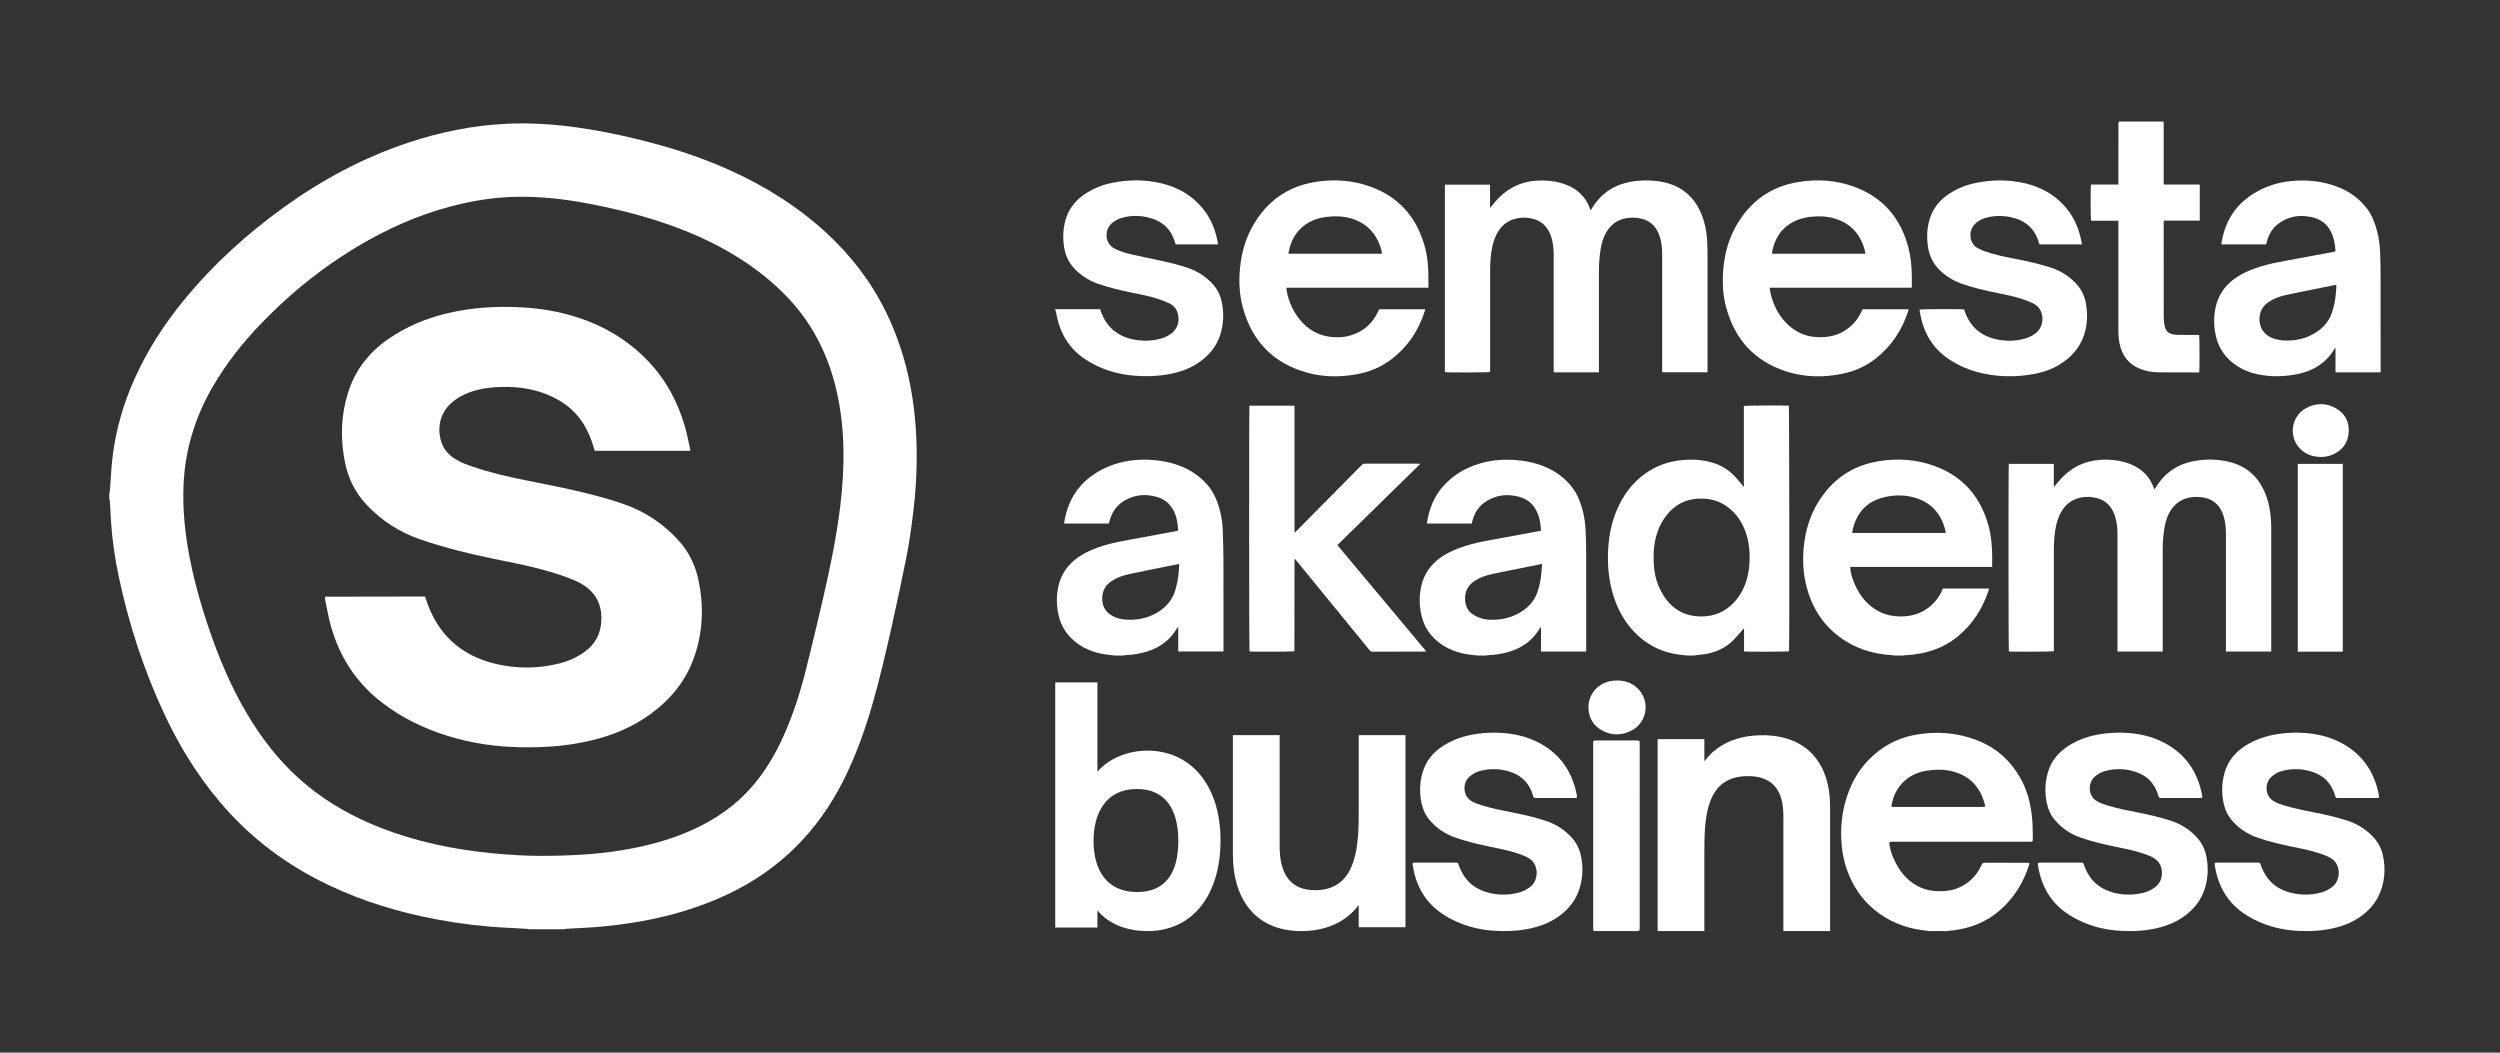 <svg xmlns="http://www.w3.org/2000/svg" width="95" height="40" viewBox="0 0 95 40" fill="none"><rect x="0" y="0" width="95" height="40" fill="#333333" stroke="none"/><g id="SAB_LOGO-05 1"><g id="Group"><g id="Group_2"><g id="Group_3"><path id="Vector" d="M64.106 24.909C64.018 24.899 63.931 24.889 63.843 24.879C63.11 24.793 62.502 24.468 62.014 23.918C61.639 23.493 61.401 22.996 61.257 22.452C61.108 21.894 61.076 21.325 61.118 20.751C61.153 20.277 61.255 19.819 61.44 19.38C61.679 18.817 62.03 18.339 62.536 17.984C62.925 17.711 63.357 17.55 63.829 17.494C64.239 17.444 64.644 17.46 65.042 17.571C65.4 17.671 65.701 17.861 65.951 18.132C66.051 18.239 66.14 18.358 66.234 18.471C66.24 18.479 66.248 18.486 66.266 18.505C66.266 17.469 66.266 16.448 66.266 15.428C66.332 15.408 67.802 15.399 67.976 15.416C67.993 15.479 68.001 24.54 67.984 24.748C67.926 24.766 66.445 24.773 66.274 24.756C66.274 24.47 66.274 24.183 66.274 23.895C66.269 23.893 66.264 23.892 66.259 23.889C66.246 23.903 66.231 23.917 66.219 23.932C66.105 24.061 65.997 24.196 65.876 24.318C65.577 24.619 65.209 24.79 64.792 24.858C64.68 24.876 64.566 24.883 64.453 24.896C64.432 24.899 64.41 24.905 64.389 24.909C64.294 24.909 64.2 24.909 64.106 24.909ZM62.837 21.182C62.837 21.212 62.836 21.242 62.837 21.273C62.843 21.669 62.912 22.052 63.09 22.409C63.38 22.988 63.821 23.366 64.491 23.419C64.968 23.456 65.398 23.337 65.763 23.015C65.996 22.809 66.168 22.56 66.287 22.274C66.407 21.99 66.463 21.691 66.48 21.385C66.502 20.991 66.466 20.603 66.337 20.228C66.219 19.886 66.03 19.589 65.756 19.35C65.388 19.028 64.953 18.915 64.473 18.953C64.088 18.985 63.755 19.134 63.481 19.408C63.298 19.59 63.159 19.802 63.054 20.038C62.894 20.402 62.834 20.786 62.837 21.182Z" fill="white"></path><path id="Vector_2" d="M72.003 24.909C71.957 24.904 71.91 24.897 71.864 24.894C71.125 24.848 70.449 24.625 69.859 24.171C69.242 23.696 68.855 23.069 68.656 22.322C68.514 21.79 68.489 21.249 68.552 20.703C68.618 20.137 68.779 19.599 69.075 19.11C69.602 18.238 70.365 17.696 71.377 17.528C72.104 17.407 72.822 17.453 73.518 17.709C74.602 18.107 75.267 18.886 75.566 19.989C75.67 20.378 75.703 20.776 75.703 21.177C75.703 21.296 75.703 21.415 75.703 21.544C73.9 21.544 72.106 21.544 70.307 21.544C70.317 21.688 70.341 21.818 70.383 21.944C70.505 22.313 70.686 22.648 70.966 22.922C71.364 23.311 71.848 23.461 72.397 23.419C72.75 23.391 73.067 23.272 73.34 23.043C73.56 22.86 73.722 22.635 73.828 22.363C74.411 22.363 74.995 22.363 75.586 22.363C75.572 22.406 75.562 22.443 75.55 22.479C75.325 23.152 74.95 23.725 74.401 24.18C73.992 24.519 73.522 24.725 73.003 24.826C72.807 24.865 72.609 24.89 72.409 24.897C72.385 24.897 72.361 24.905 72.338 24.91C72.225 24.909 72.114 24.909 72.003 24.909ZM70.38 20.251C71.575 20.251 72.754 20.251 73.936 20.251C73.934 20.224 73.936 20.202 73.931 20.181C73.782 19.565 73.43 19.125 72.814 18.927C72.432 18.804 72.042 18.8 71.653 18.882C71.013 19.016 70.602 19.402 70.426 20.034C70.407 20.102 70.397 20.172 70.38 20.251Z" fill="white"></path><path id="Vector_3" d="M42.364 24.91C42.266 24.899 42.167 24.889 42.068 24.876C41.541 24.809 41.071 24.618 40.691 24.235C40.46 24.002 40.311 23.724 40.234 23.407C40.144 23.035 40.136 22.659 40.218 22.285C40.321 21.816 40.578 21.45 40.972 21.177C41.272 20.969 41.605 20.834 41.951 20.728C42.294 20.623 42.646 20.561 42.998 20.496C43.573 20.39 44.149 20.283 44.724 20.176C44.737 20.173 44.75 20.167 44.773 20.159C44.764 20.072 44.759 19.984 44.747 19.897C44.725 19.736 44.682 19.581 44.612 19.435C44.481 19.163 44.274 18.977 43.984 18.89C43.674 18.798 43.359 18.783 43.049 18.881C42.587 19.028 42.28 19.332 42.159 19.81C42.153 19.837 42.146 19.863 42.138 19.894C41.572 19.894 41.006 19.894 40.433 19.894C40.444 19.828 40.453 19.766 40.466 19.704C40.598 19.068 40.896 18.531 41.42 18.132C41.728 17.898 42.068 17.725 42.438 17.615C42.852 17.492 43.275 17.45 43.706 17.474C44.133 17.496 44.547 17.578 44.943 17.745C45.258 17.879 45.536 18.069 45.778 18.311C46.073 18.604 46.24 18.965 46.346 19.36C46.412 19.608 46.454 19.859 46.463 20.114C46.476 20.494 46.49 20.875 46.491 21.255C46.495 22.387 46.493 23.52 46.493 24.652C46.493 24.685 46.493 24.718 46.493 24.756C45.918 24.756 45.351 24.756 44.773 24.756C44.773 24.453 44.773 24.149 44.773 23.845C44.765 23.84 44.756 23.834 44.748 23.828C44.742 23.842 44.737 23.858 44.729 23.87C44.41 24.409 43.924 24.704 43.322 24.827C43.136 24.865 42.949 24.888 42.76 24.896C42.734 24.897 42.707 24.905 42.68 24.91C42.575 24.91 42.47 24.91 42.364 24.91ZM44.811 21.429C44.581 21.475 44.367 21.518 44.152 21.561C43.742 21.644 43.331 21.724 42.922 21.812C42.685 21.862 42.458 21.941 42.251 22.073C42.04 22.209 41.913 22.4 41.889 22.651C41.858 22.98 41.978 23.249 42.276 23.408C42.33 23.437 42.386 23.46 42.444 23.48C42.575 23.527 42.713 23.545 42.852 23.55C43.301 23.566 43.715 23.46 44.088 23.205C44.357 23.02 44.547 22.775 44.649 22.463C44.733 22.205 44.776 21.941 44.796 21.672C44.802 21.595 44.806 21.518 44.811 21.429Z" fill="white"></path><path id="Vector_4" d="M56.143 24.91C56.047 24.899 55.951 24.889 55.855 24.877C55.397 24.819 54.978 24.664 54.619 24.366C54.326 24.123 54.129 23.816 54.032 23.449C53.927 23.053 53.92 22.653 54.013 22.254C54.114 21.816 54.355 21.47 54.717 21.206C55.01 20.993 55.339 20.855 55.682 20.746C56.013 20.64 56.354 20.575 56.694 20.512C57.3 20.401 57.905 20.289 58.51 20.177C58.524 20.174 58.536 20.169 58.558 20.161C58.553 20.098 58.549 20.036 58.542 19.974C58.525 19.81 58.489 19.651 58.425 19.499C58.291 19.175 58.057 18.962 57.715 18.875C57.422 18.801 57.126 18.789 56.836 18.882C56.368 19.032 56.058 19.34 55.941 19.826C55.938 19.839 55.934 19.853 55.931 19.866C55.929 19.874 55.925 19.882 55.921 19.895C55.358 19.895 54.793 19.895 54.218 19.895C54.233 19.817 54.244 19.744 54.26 19.672C54.362 19.196 54.56 18.767 54.899 18.411C55.255 18.036 55.69 17.787 56.179 17.631C56.607 17.494 57.046 17.451 57.494 17.475C57.908 17.497 58.309 17.574 58.693 17.731C59.107 17.901 59.458 18.157 59.735 18.509C59.941 18.769 60.053 19.073 60.139 19.388C60.208 19.644 60.242 19.905 60.254 20.169C60.266 20.465 60.275 20.762 60.275 21.059C60.278 22.259 60.276 23.457 60.276 24.657C60.276 24.69 60.276 24.723 60.276 24.759C59.7 24.759 59.133 24.759 58.558 24.759C58.558 24.451 58.558 24.147 58.558 23.843C58.553 23.841 58.548 23.84 58.544 23.837C58.534 23.849 58.523 23.859 58.516 23.871C58.197 24.407 57.715 24.702 57.116 24.827C56.928 24.865 56.738 24.89 56.547 24.897C56.517 24.899 56.487 24.906 56.457 24.911C56.354 24.91 56.248 24.91 56.143 24.91ZM58.598 21.429C58.424 21.464 58.267 21.496 58.109 21.527C57.642 21.621 57.174 21.713 56.708 21.812C56.478 21.86 56.259 21.936 56.058 22.059C55.92 22.144 55.811 22.255 55.741 22.403C55.682 22.53 55.666 22.663 55.674 22.8C55.686 23.037 55.783 23.23 55.985 23.358C56.073 23.413 56.171 23.458 56.27 23.491C56.465 23.556 56.667 23.558 56.871 23.546C57.263 23.522 57.618 23.395 57.934 23.16C58.166 22.988 58.329 22.767 58.424 22.494C58.507 22.256 58.551 22.011 58.574 21.762C58.584 21.656 58.59 21.549 58.598 21.429Z" fill="white"></path><path id="Vector_5" d="M40.099 11.749C40.667 11.749 41.236 11.749 41.806 11.749C41.816 11.777 41.824 11.8 41.832 11.824C42.032 12.41 42.441 12.765 43.043 12.894C43.4 12.971 43.76 12.965 44.114 12.866C44.249 12.829 44.374 12.771 44.489 12.69C44.77 12.493 44.835 12.18 44.751 11.893C44.699 11.717 44.579 11.594 44.418 11.519C44.277 11.454 44.131 11.399 43.983 11.351C43.658 11.247 43.322 11.184 42.988 11.116C42.561 11.029 42.139 10.926 41.726 10.784C41.436 10.684 41.179 10.531 40.949 10.328C40.667 10.078 40.496 9.77 40.437 9.399C40.383 9.053 40.392 8.707 40.487 8.368C40.602 7.962 40.839 7.643 41.184 7.402C41.525 7.166 41.902 7.016 42.307 6.939C42.919 6.822 43.533 6.822 44.141 6.968C44.743 7.112 45.261 7.402 45.667 7.876C45.984 8.246 46.168 8.678 46.264 9.151C46.272 9.194 46.278 9.237 46.286 9.286C45.745 9.286 45.212 9.286 44.675 9.286C44.667 9.264 44.657 9.242 44.651 9.219C44.497 8.673 44.124 8.367 43.583 8.252C43.261 8.184 42.938 8.188 42.619 8.282C42.487 8.32 42.368 8.385 42.261 8.472C41.964 8.717 41.955 9.262 42.386 9.465C42.578 9.555 42.78 9.617 42.986 9.664C43.348 9.747 43.712 9.821 44.075 9.899C44.433 9.976 44.789 10.061 45.136 10.178C45.496 10.299 45.804 10.5 46.065 10.775C46.263 10.985 46.381 11.235 46.435 11.517C46.514 11.934 46.496 12.346 46.36 12.749C46.229 13.137 45.988 13.447 45.665 13.695C45.326 13.955 44.941 14.111 44.525 14.197C44.029 14.301 43.529 14.317 43.026 14.268C42.552 14.221 42.098 14.104 41.668 13.896C41.354 13.744 41.063 13.558 40.818 13.306C40.476 12.953 40.271 12.528 40.166 12.053C40.152 11.988 40.144 11.922 40.129 11.857C40.123 11.83 40.109 11.806 40.098 11.782C40.099 11.771 40.099 11.76 40.099 11.749Z" fill="white"></path><path id="Vector_6" d="M82.215 4.619C82.217 4.657 82.22 4.696 82.22 4.735C82.22 5.457 82.22 6.179 82.22 6.9C82.22 6.933 82.22 6.966 82.22 7.011C82.34 7.014 82.452 7.012 82.565 7.012C82.679 7.012 82.793 7.012 82.907 7.012C83.02 7.012 83.134 7.012 83.248 7.012C83.361 7.012 83.474 7.012 83.591 7.012C83.591 7.473 83.591 7.925 83.591 8.384C83.136 8.384 82.685 8.384 82.227 8.384C82.224 8.415 82.22 8.439 82.22 8.463C82.22 9.665 82.219 10.867 82.221 12.069C82.221 12.177 82.235 12.286 82.259 12.391C82.309 12.6 82.416 12.689 82.629 12.714C82.695 12.722 82.762 12.725 82.828 12.726C83.045 12.727 83.261 12.727 83.478 12.727C83.508 12.727 83.539 12.727 83.567 12.727C83.585 12.793 83.588 14.05 83.572 14.148C83.555 14.149 83.536 14.153 83.517 14.153C83.02 14.152 82.523 14.153 82.026 14.149C81.794 14.147 81.567 14.108 81.35 14.026C80.907 13.859 80.649 13.535 80.549 13.079C80.513 12.918 80.499 12.755 80.499 12.591C80.499 11.228 80.499 9.865 80.499 8.501C80.499 8.466 80.499 8.431 80.499 8.389C80.146 8.389 79.803 8.389 79.461 8.389C79.442 8.325 79.437 7.134 79.455 7.013C79.799 7.013 80.145 7.013 80.499 7.013C80.499 6.971 80.499 6.938 80.499 6.906C80.499 6.178 80.499 5.451 80.5 4.724C80.5 4.689 80.509 4.653 80.515 4.619C81.082 4.619 81.649 4.619 82.215 4.619Z" fill="white"></path><path id="Vector_7" d="M86.306 24.759C85.728 24.759 85.162 24.759 84.585 24.759C84.585 24.721 84.585 24.686 84.585 24.651C84.585 23.191 84.585 21.73 84.585 20.27C84.585 20.049 84.565 19.832 84.499 19.621C84.48 19.557 84.456 19.494 84.428 19.434C84.293 19.149 84.07 18.974 83.76 18.911C83.573 18.873 83.386 18.872 83.198 18.908C82.889 18.967 82.654 19.133 82.485 19.398C82.356 19.6 82.289 19.825 82.249 20.059C82.201 20.345 82.183 20.633 82.183 20.922C82.182 22.163 82.183 23.404 82.183 24.645C82.183 24.68 82.183 24.716 82.183 24.757C81.608 24.757 81.041 24.757 80.464 24.757C80.464 24.719 80.464 24.683 80.464 24.648C80.464 23.204 80.465 21.761 80.464 20.317C80.464 20.094 80.448 19.872 80.383 19.658C80.361 19.584 80.335 19.511 80.301 19.441C80.146 19.12 79.884 18.947 79.535 18.897C79.36 18.871 79.186 18.877 79.014 18.92C78.726 18.993 78.505 19.159 78.35 19.412C78.213 19.636 78.141 19.883 78.1 20.14C78.055 20.425 78.046 20.714 78.046 21.003C78.046 22.216 78.046 23.429 78.046 24.643C78.046 24.678 78.046 24.714 78.046 24.748C77.98 24.766 76.469 24.772 76.337 24.756C76.321 24.698 76.316 17.728 76.334 17.627C76.9 17.627 77.468 17.627 78.044 17.627C78.044 17.915 78.044 18.2 78.044 18.485C78.049 18.487 78.054 18.49 78.06 18.493C78.075 18.476 78.091 18.46 78.105 18.443C78.234 18.276 78.375 18.12 78.537 17.982C78.895 17.677 79.312 17.514 79.78 17.477C80.141 17.448 80.494 17.482 80.84 17.595C80.977 17.64 81.107 17.701 81.231 17.777C81.516 17.952 81.715 18.197 81.832 18.511C81.84 18.534 81.849 18.557 81.858 18.581C81.858 18.583 81.862 18.584 81.871 18.591C81.887 18.567 81.904 18.543 81.919 18.519C82.088 18.251 82.295 18.018 82.561 17.841C82.841 17.655 83.153 17.551 83.483 17.502C83.874 17.445 84.264 17.453 84.651 17.537C85.383 17.698 85.86 18.148 86.115 18.843C86.224 19.137 86.276 19.443 86.296 19.754C86.305 19.882 86.307 20.009 86.307 20.137C86.307 21.639 86.307 23.141 86.307 24.643C86.306 24.678 86.306 24.714 86.306 24.759Z" fill="white"></path><path id="Vector_8" d="M60.759 14.148C60.184 14.148 59.618 14.148 59.043 14.148C59.042 14.115 59.04 14.082 59.04 14.05C59.04 13.153 59.04 12.257 59.04 11.36C59.04 10.799 59.04 10.238 59.04 9.677C59.04 9.48 59.022 9.284 58.973 9.092C58.943 8.97 58.898 8.853 58.834 8.746C58.714 8.548 58.546 8.408 58.326 8.337C58.06 8.251 57.791 8.247 57.523 8.33C57.292 8.402 57.108 8.539 56.97 8.737C56.821 8.951 56.74 9.191 56.693 9.444C56.642 9.718 56.625 9.995 56.625 10.273C56.625 11.525 56.625 12.777 56.625 14.03C56.625 14.066 56.625 14.101 56.625 14.135C56.563 14.156 55.006 14.161 54.906 14.142C54.906 11.77 54.906 9.397 54.906 7.018C55.477 7.018 56.045 7.018 56.622 7.018C56.622 7.306 56.622 7.593 56.622 7.879C56.627 7.881 56.632 7.883 56.638 7.885C56.656 7.863 56.676 7.841 56.694 7.818C56.857 7.609 57.038 7.418 57.254 7.263C57.589 7.02 57.966 6.895 58.377 6.866C58.712 6.843 59.043 6.869 59.365 6.969C59.675 7.065 59.951 7.219 60.163 7.473C60.272 7.601 60.352 7.746 60.409 7.904C60.419 7.929 60.429 7.954 60.444 7.991C60.469 7.951 60.488 7.921 60.507 7.892C60.718 7.56 60.986 7.289 61.342 7.112C61.603 6.982 61.881 6.908 62.171 6.877C62.521 6.841 62.869 6.85 63.214 6.923C63.947 7.08 64.427 7.525 64.687 8.219C64.795 8.507 64.851 8.807 64.87 9.113C64.882 9.293 64.885 9.474 64.886 9.654C64.887 11.114 64.886 12.575 64.886 14.035C64.886 14.07 64.886 14.106 64.886 14.146C64.309 14.146 63.741 14.146 63.162 14.146C63.162 14.108 63.162 14.072 63.162 14.037C63.162 12.574 63.162 11.111 63.162 9.648C63.162 9.413 63.138 9.182 63.061 8.959C62.918 8.542 62.626 8.317 62.187 8.278C62.03 8.264 61.876 8.271 61.724 8.307C61.423 8.378 61.201 8.555 61.044 8.817C60.925 9.015 60.862 9.233 60.825 9.459C60.775 9.755 60.759 10.055 60.759 10.355C60.759 11.579 60.759 12.803 60.759 14.027C60.759 14.066 60.759 14.102 60.759 14.148Z" fill="white"></path><path id="Vector_9" d="M70.777 11.752C71.36 11.752 71.941 11.752 72.528 11.752C72.522 11.776 72.52 11.795 72.514 11.813C72.281 12.537 71.882 13.148 71.281 13.622C70.901 13.922 70.47 14.112 69.998 14.206C69.292 14.347 68.587 14.339 67.899 14.121C66.678 13.734 65.918 12.9 65.591 11.668C65.465 11.194 65.444 10.709 65.486 10.222C65.537 9.622 65.697 9.052 66.002 8.533C66.529 7.637 67.303 7.085 68.336 6.916C69.067 6.797 69.787 6.845 70.484 7.106C71.565 7.511 72.225 8.295 72.517 9.4C72.611 9.756 72.643 10.12 72.649 10.488C72.651 10.631 72.649 10.775 72.649 10.931C72.446 10.936 72.247 10.932 72.048 10.933C71.849 10.934 71.649 10.933 71.448 10.933C71.249 10.933 71.049 10.933 70.849 10.933C70.649 10.933 70.449 10.933 70.249 10.933C70.052 10.933 69.855 10.933 69.658 10.933C69.458 10.933 69.258 10.933 69.058 10.933C68.858 10.933 68.659 10.933 68.458 10.933C68.258 10.933 68.059 10.933 67.858 10.933C67.659 10.933 67.46 10.933 67.248 10.933C67.262 11.019 67.269 11.096 67.287 11.171C67.404 11.652 67.631 12.073 68.009 12.399C68.401 12.736 68.864 12.851 69.373 12.805C69.763 12.769 70.101 12.618 70.382 12.344C70.534 12.197 70.652 12.028 70.738 11.835C70.751 11.808 70.764 11.781 70.777 11.752ZM70.882 9.643C70.882 9.623 70.885 9.607 70.881 9.591C70.733 8.945 70.362 8.497 69.716 8.303C69.422 8.215 69.12 8.206 68.817 8.237C68.595 8.261 68.379 8.314 68.178 8.414C67.693 8.656 67.436 9.062 67.338 9.584C67.335 9.602 67.337 9.621 67.337 9.643C68.522 9.643 69.701 9.643 70.882 9.643Z" fill="white"></path><path id="Vector_10" d="M54.279 10.934C52.477 10.934 50.685 10.934 48.879 10.934C48.897 11.042 48.907 11.141 48.933 11.236C49.045 11.645 49.24 12.009 49.542 12.31C49.868 12.633 50.266 12.796 50.723 12.814C50.916 12.822 51.107 12.807 51.292 12.755C51.787 12.618 52.141 12.312 52.363 11.851C52.378 11.821 52.391 11.791 52.405 11.761C52.407 11.759 52.409 11.757 52.416 11.752C52.991 11.752 53.571 11.752 54.156 11.752C54.154 11.767 54.156 11.78 54.152 11.791C53.909 12.564 53.48 13.206 52.825 13.689C52.44 13.973 52.005 14.143 51.538 14.225C50.92 14.334 50.303 14.332 49.696 14.167C48.403 13.818 47.584 12.984 47.231 11.696C47.09 11.182 47.069 10.656 47.127 10.126C47.183 9.605 47.322 9.106 47.572 8.645C48.094 7.686 48.889 7.093 49.973 6.916C50.692 6.798 51.401 6.846 52.09 7.097C53.149 7.483 53.813 8.237 54.125 9.31C54.239 9.701 54.279 10.104 54.279 10.511C54.279 10.648 54.279 10.784 54.279 10.934ZM52.517 9.643C52.513 9.609 52.513 9.587 52.508 9.566C52.353 8.932 51.983 8.493 51.346 8.302C51.045 8.212 50.734 8.204 50.422 8.24C50.2 8.266 49.986 8.321 49.786 8.425C49.333 8.66 49.081 9.044 48.978 9.535C48.971 9.569 48.967 9.603 48.961 9.642C50.15 9.643 51.328 9.643 52.517 9.643Z" fill="white"></path><path id="Vector_11" d="M53.971 17.627C52.913 18.664 51.87 19.685 50.82 20.714C51.945 22.06 53.068 23.401 54.199 24.753C54.167 24.757 54.147 24.761 54.127 24.761C53.469 24.762 52.812 24.761 52.154 24.763C52.097 24.763 52.069 24.738 52.038 24.7C51.125 23.582 50.211 22.464 49.298 21.346C49.269 21.31 49.239 21.274 49.211 21.24C49.203 21.243 49.199 21.243 49.197 21.245C49.195 21.246 49.194 21.249 49.194 21.251C49.193 21.259 49.191 21.268 49.191 21.276C49.19 22.431 49.189 23.586 49.188 24.741C49.188 24.743 49.185 24.745 49.184 24.748C49.124 24.765 47.635 24.773 47.482 24.756C47.464 24.697 47.461 15.505 47.479 15.415C48.046 15.415 48.614 15.415 49.191 15.415C49.191 17.022 49.191 18.625 49.191 20.245C49.223 20.216 49.241 20.201 49.258 20.184C49.782 19.656 50.305 19.127 50.828 18.598C51.133 18.29 51.439 17.983 51.742 17.674C51.78 17.635 51.818 17.619 51.873 17.619C52.542 17.62 53.212 17.62 53.88 17.62C53.904 17.621 53.928 17.625 53.971 17.627Z" fill="white"></path><path id="Vector_12" d="M90.463 14.149C89.887 14.149 89.322 14.149 88.749 14.149C88.749 13.841 88.749 13.537 88.749 13.213C88.726 13.238 88.714 13.248 88.707 13.26C88.396 13.784 87.926 14.083 87.34 14.208C86.838 14.315 86.333 14.33 85.827 14.231C85.462 14.16 85.129 14.014 84.837 13.78C84.531 13.535 84.323 13.223 84.222 12.843C84.119 12.456 84.111 12.065 84.195 11.673C84.292 11.225 84.533 10.87 84.902 10.6C85.199 10.383 85.533 10.242 85.882 10.133C86.213 10.028 86.554 9.964 86.895 9.901C87.501 9.79 88.106 9.677 88.711 9.565C88.719 9.563 88.727 9.559 88.739 9.555C88.741 9.538 88.746 9.519 88.745 9.501C88.732 9.303 88.701 9.11 88.629 8.924C88.487 8.556 88.224 8.328 87.836 8.249C87.56 8.193 87.282 8.186 87.013 8.276C86.547 8.43 86.24 8.74 86.128 9.228C86.124 9.247 86.118 9.265 86.111 9.287C85.547 9.287 84.984 9.287 84.415 9.287C84.415 9.267 84.412 9.249 84.416 9.231C84.486 8.815 84.623 8.426 84.864 8.076C85.098 7.738 85.406 7.484 85.761 7.284C86.163 7.058 86.595 6.926 87.054 6.881C87.648 6.823 88.229 6.878 88.791 7.086C89.249 7.256 89.636 7.527 89.936 7.914C90.122 8.153 90.228 8.429 90.311 8.716C90.393 8.997 90.432 9.285 90.444 9.577C90.455 9.86 90.462 10.143 90.462 10.426C90.464 11.634 90.463 12.841 90.463 14.049C90.463 14.078 90.463 14.109 90.463 14.149ZM88.779 10.823C88.741 10.83 88.709 10.835 88.677 10.841C88.386 10.899 88.095 10.957 87.804 11.017C87.484 11.082 87.162 11.144 86.843 11.216C86.612 11.267 86.391 11.351 86.194 11.486C85.824 11.736 85.801 12.183 85.928 12.462C85.959 12.531 86.007 12.596 86.058 12.653C86.164 12.769 86.301 12.836 86.449 12.881C86.659 12.944 86.874 12.951 87.092 12.934C87.473 12.905 87.817 12.779 88.123 12.551C88.357 12.377 88.522 12.153 88.616 11.876C88.719 11.577 88.76 11.267 88.779 10.953C88.782 10.913 88.779 10.872 88.779 10.823Z" fill="white"></path><path id="Vector_13" d="M79.116 9.286C78.573 9.286 78.038 9.286 77.5 9.286C77.493 9.265 77.485 9.245 77.479 9.224C77.325 8.679 76.954 8.37 76.413 8.254C76.108 8.188 75.801 8.19 75.498 8.267C75.356 8.302 75.226 8.363 75.111 8.454C74.908 8.616 74.83 8.863 74.9 9.111C74.939 9.249 75.022 9.356 75.144 9.425C75.233 9.475 75.329 9.516 75.425 9.55C75.768 9.671 76.124 9.747 76.481 9.817C76.982 9.914 77.481 10.018 77.966 10.181C78.332 10.304 78.643 10.51 78.905 10.792C79.116 11.02 79.231 11.293 79.276 11.596C79.333 11.979 79.317 12.36 79.193 12.732C79.032 13.214 78.715 13.57 78.289 13.836C77.984 14.026 77.65 14.146 77.298 14.21C76.565 14.346 75.835 14.329 75.113 14.132C74.771 14.038 74.45 13.894 74.148 13.708C73.539 13.333 73.166 12.79 73.003 12.098C72.984 12.02 72.97 11.941 72.955 11.862C72.949 11.829 72.947 11.796 72.943 11.764C73.002 11.746 74.492 11.739 74.634 11.756C74.641 11.775 74.649 11.795 74.655 11.816C74.851 12.396 75.25 12.755 75.844 12.89C76.212 12.973 76.582 12.969 76.948 12.866C77.088 12.826 77.218 12.764 77.336 12.677C77.629 12.461 77.661 12.11 77.565 11.857C77.507 11.701 77.394 11.59 77.246 11.521C77.121 11.462 76.991 11.412 76.86 11.368C76.546 11.263 76.222 11.199 75.899 11.134C75.441 11.042 74.989 10.935 74.547 10.783C74.279 10.69 74.039 10.55 73.821 10.368C73.504 10.102 73.315 9.769 73.259 9.36C73.214 9.033 73.223 8.707 73.31 8.386C73.419 7.985 73.646 7.665 73.983 7.423C74.329 7.175 74.717 7.019 75.133 6.941C75.745 6.824 76.359 6.824 76.967 6.969C77.525 7.102 78.014 7.365 78.41 7.784C78.749 8.142 78.955 8.57 79.067 9.047C79.085 9.123 79.099 9.201 79.116 9.286Z" fill="white"></path><path id="Vector_14" d="M87.316 17.627C87.886 17.627 88.454 17.627 89.026 17.627C89.026 20.004 89.026 22.377 89.026 24.762C88.457 24.763 87.889 24.763 87.316 24.763C87.316 22.381 87.316 20.006 87.316 17.627Z" fill="white"></path><path id="Vector_15" d="M88.186 17.365C87.838 17.357 87.538 17.241 87.323 16.957C86.974 16.497 87.101 15.821 87.598 15.528C87.986 15.301 88.39 15.299 88.778 15.524C89.12 15.724 89.276 16.038 89.25 16.433C89.223 16.841 89.002 17.117 88.632 17.278C88.491 17.339 88.34 17.365 88.186 17.365Z" fill="white"></path></g><g id="Group_4"><path id="Vector_16" d="M46.38 31.946C46.38 33.924 45.391 35.381 43.6 35.381C42.892 35.381 42.157 35.154 41.702 34.592V35.246H40.099V25.932H41.702V29.326C42.116 28.832 42.852 28.524 43.6 28.524C45.217 28.525 46.38 29.795 46.38 31.946ZM44.776 31.959C44.776 30.73 44.269 29.982 43.199 29.982C42.05 29.982 41.555 30.864 41.555 31.959C41.555 33.056 42.05 33.897 43.212 33.897C44.281 33.898 44.776 33.176 44.776 31.959Z" fill="white"></path><path id="Vector_17" d="M73.325 35.381C73.208 35.366 73.091 35.353 72.975 35.336C72.33 35.24 71.75 34.995 71.243 34.584C70.744 34.178 70.402 33.663 70.188 33.06C70.046 32.66 69.98 32.247 69.966 31.823C69.947 31.267 70.024 30.727 70.207 30.202C70.383 29.698 70.643 29.244 71.022 28.861C71.507 28.373 72.08 28.052 72.759 27.927C73.574 27.777 74.374 27.832 75.149 28.138C75.614 28.322 76.018 28.595 76.349 28.97C76.728 29.398 76.985 29.892 77.116 30.448C77.187 30.747 77.225 31.05 77.238 31.356C77.245 31.525 77.248 31.693 77.248 31.861C77.248 31.884 77.247 31.906 77.246 31.929C77.244 31.965 77.227 31.986 77.188 31.985C77.157 31.985 77.126 31.986 77.095 31.986C75.38 31.986 73.665 31.986 71.95 31.986C71.925 31.986 71.899 31.985 71.875 31.986C71.798 31.988 71.787 32 71.798 32.078C71.823 32.242 71.861 32.403 71.927 32.556C72.055 32.851 72.21 33.13 72.444 33.357C72.775 33.681 73.172 33.854 73.637 33.866C73.892 33.872 74.143 33.85 74.381 33.754C74.802 33.585 75.107 33.294 75.292 32.88C75.324 32.81 75.359 32.784 75.436 32.784C75.961 32.788 76.486 32.786 77.01 32.786C77.13 32.786 77.132 32.791 77.095 32.904C76.912 33.459 76.627 33.954 76.222 34.376C75.734 34.884 75.141 35.197 74.446 35.319C74.316 35.342 74.186 35.362 74.054 35.37C74.035 35.371 74.016 35.378 73.997 35.382C73.773 35.381 73.549 35.381 73.325 35.381ZM73.656 30.664C74.217 30.664 74.778 30.664 75.339 30.664C75.442 30.664 75.447 30.66 75.421 30.559C75.254 29.93 74.876 29.501 74.238 29.323C73.908 29.231 73.572 29.233 73.237 29.282C72.969 29.321 72.719 29.411 72.499 29.571C72.157 29.819 71.966 30.162 71.883 30.571C71.865 30.66 71.87 30.664 71.964 30.664C72.528 30.664 73.092 30.664 73.656 30.664Z" fill="white"></path><path id="Vector_18" d="M54.543 32.78C54.788 32.78 55.031 32.78 55.276 32.78C55.301 32.78 55.327 32.78 55.351 32.781C55.386 32.782 55.408 32.8 55.419 32.834C55.431 32.871 55.444 32.908 55.458 32.945C55.657 33.458 56.025 33.784 56.557 33.922C56.939 34.02 57.324 34.019 57.706 33.921C57.859 33.882 58 33.813 58.128 33.718C58.426 33.497 58.445 33.108 58.326 32.861C58.265 32.733 58.161 32.643 58.036 32.577C57.869 32.49 57.69 32.433 57.509 32.38C57.197 32.287 56.877 32.228 56.558 32.162C56.129 32.073 55.704 31.969 55.291 31.824C54.923 31.695 54.609 31.485 54.351 31.193C54.177 30.997 54.071 30.767 54.017 30.513C53.937 30.131 53.947 29.749 54.053 29.373C54.178 28.924 54.452 28.588 54.842 28.341C55.224 28.097 55.645 27.959 56.091 27.891C56.393 27.846 56.694 27.832 56.998 27.847C57.516 27.872 58.015 27.98 58.478 28.224C59.17 28.588 59.625 29.147 59.843 29.897C59.874 30.002 59.899 30.108 59.919 30.216C59.937 30.316 59.931 30.324 59.832 30.325C59.591 30.326 59.349 30.325 59.108 30.325C58.869 30.325 58.631 30.325 58.392 30.325C58.283 30.325 58.283 30.324 58.253 30.223C58.186 30.002 58.08 29.803 57.915 29.639C57.779 29.504 57.615 29.411 57.437 29.347C57.041 29.204 56.636 29.19 56.229 29.3C56.073 29.343 55.936 29.423 55.817 29.535C55.594 29.747 55.554 30.251 55.953 30.463C56.083 30.532 56.222 30.578 56.362 30.619C56.725 30.726 57.097 30.801 57.469 30.873C57.899 30.957 58.325 31.055 58.742 31.192C59.131 31.32 59.464 31.537 59.738 31.842C59.913 32.036 60.021 32.266 60.075 32.52C60.164 32.931 60.15 33.341 60.029 33.743C59.891 34.205 59.605 34.56 59.214 34.835C58.853 35.088 58.448 35.229 58.018 35.308C57.627 35.381 57.231 35.393 56.836 35.372C56.27 35.342 55.726 35.214 55.216 34.961C54.793 34.751 54.42 34.478 54.146 34.085C53.922 33.765 53.784 33.409 53.709 33.027C53.7 32.983 53.693 32.939 53.685 32.895C53.667 32.788 53.673 32.782 53.786 32.78C53.816 32.78 53.847 32.78 53.879 32.78C54.1 32.78 54.321 32.78 54.543 32.78Z" fill="white"></path><path id="Vector_19" d="M78.304 32.78C78.549 32.78 78.792 32.78 79.037 32.78C79.062 32.78 79.088 32.78 79.112 32.781C79.147 32.782 79.169 32.8 79.18 32.834C79.192 32.871 79.204 32.908 79.218 32.945C79.418 33.458 79.786 33.784 80.318 33.922C80.7 34.02 81.085 34.019 81.467 33.921C81.62 33.882 81.761 33.813 81.889 33.718C82.187 33.497 82.206 33.108 82.087 32.861C82.026 32.733 81.922 32.643 81.797 32.577C81.63 32.49 81.451 32.433 81.27 32.38C80.958 32.287 80.638 32.228 80.319 32.162C79.89 32.073 79.465 31.969 79.051 31.824C78.684 31.695 78.37 31.485 78.112 31.193C77.938 30.997 77.832 30.767 77.778 30.513C77.698 30.131 77.708 29.749 77.814 29.373C77.939 28.924 78.213 28.588 78.603 28.341C78.985 28.097 79.406 27.959 79.852 27.891C80.153 27.846 80.455 27.832 80.759 27.847C81.277 27.872 81.776 27.98 82.239 28.224C82.931 28.588 83.386 29.147 83.604 29.897C83.635 30.002 83.66 30.108 83.68 30.216C83.698 30.316 83.692 30.324 83.593 30.325C83.352 30.326 83.11 30.325 82.869 30.325C82.63 30.325 82.392 30.325 82.153 30.325C82.044 30.325 82.044 30.324 82.014 30.223C81.947 30.002 81.841 29.803 81.676 29.639C81.54 29.504 81.376 29.411 81.198 29.347C80.801 29.204 80.397 29.19 79.99 29.3C79.834 29.343 79.697 29.423 79.578 29.535C79.355 29.747 79.315 30.251 79.714 30.463C79.844 30.532 79.983 30.578 80.122 30.619C80.486 30.726 80.857 30.801 81.229 30.873C81.659 30.957 82.085 31.055 82.502 31.192C82.891 31.32 83.225 31.537 83.499 31.842C83.673 32.036 83.782 32.266 83.836 32.52C83.924 32.931 83.911 33.341 83.79 33.743C83.651 34.205 83.366 34.56 82.974 34.835C82.614 35.088 82.208 35.229 81.779 35.308C81.387 35.381 80.992 35.393 80.596 35.372C80.03 35.342 79.486 35.214 78.976 34.961C78.553 34.751 78.18 34.478 77.906 34.085C77.682 33.765 77.545 33.409 77.469 33.027C77.46 32.983 77.453 32.939 77.446 32.895C77.428 32.788 77.434 32.782 77.546 32.78C77.577 32.78 77.607 32.78 77.639 32.78C77.861 32.78 78.082 32.78 78.304 32.78Z" fill="white"></path><path id="Vector_20" d="M85.022 32.78C85.266 32.78 85.51 32.78 85.754 32.78C85.78 32.78 85.805 32.78 85.83 32.781C85.865 32.782 85.887 32.8 85.897 32.834C85.909 32.871 85.922 32.908 85.936 32.945C86.136 33.458 86.504 33.784 87.036 33.922C87.418 34.02 87.802 34.019 88.184 33.921C88.338 33.882 88.479 33.813 88.606 33.718C88.904 33.497 88.924 33.108 88.805 32.861C88.743 32.733 88.64 32.643 88.515 32.577C88.347 32.49 88.168 32.433 87.988 32.38C87.675 32.287 87.356 32.228 87.037 32.162C86.608 32.073 86.183 31.969 85.769 31.824C85.402 31.695 85.088 31.485 84.829 31.193C84.656 30.997 84.55 30.767 84.496 30.513C84.415 30.131 84.426 29.749 84.531 29.373C84.657 28.924 84.931 28.588 85.32 28.341C85.703 28.097 86.124 27.959 86.57 27.891C86.871 27.846 87.173 27.832 87.476 27.847C87.995 27.872 88.494 27.98 88.957 28.224C89.649 28.588 90.103 29.147 90.322 29.897C90.353 30.002 90.378 30.108 90.397 30.216C90.415 30.316 90.409 30.324 90.31 30.325C90.069 30.326 89.828 30.325 89.586 30.325C89.348 30.325 89.109 30.325 88.87 30.325C88.761 30.325 88.761 30.324 88.731 30.223C88.665 30.002 88.558 29.803 88.394 29.639C88.258 29.504 88.094 29.411 87.916 29.347C87.519 29.204 87.114 29.19 86.708 29.3C86.551 29.343 86.415 29.423 86.296 29.535C86.072 29.747 86.033 30.251 86.432 30.463C86.561 30.532 86.7 30.578 86.84 30.619C87.203 30.726 87.575 30.801 87.947 30.873C88.377 30.957 88.803 31.055 89.22 31.192C89.609 31.32 89.942 31.537 90.216 31.842C90.391 32.036 90.499 32.266 90.553 32.52C90.642 32.931 90.628 33.341 90.507 33.743C90.368 34.205 90.083 34.56 89.692 34.835C89.331 35.088 88.926 35.229 88.496 35.308C88.105 35.381 87.71 35.393 87.314 35.372C86.748 35.342 86.204 35.214 85.694 34.961C85.271 34.751 84.898 34.478 84.624 34.085C84.4 33.765 84.262 33.409 84.187 33.027C84.178 32.983 84.171 32.939 84.163 32.895C84.145 32.788 84.151 32.782 84.264 32.78C84.294 32.78 84.325 32.78 84.356 32.78C84.578 32.78 84.8 32.78 85.022 32.78Z" fill="white"></path><g id="Group_5"><path id="Vector_21" d="M62.308 31.769C62.308 32.923 62.308 34.075 62.308 35.229C62.308 35.381 62.308 35.381 62.155 35.381C61.661 35.381 61.167 35.381 60.673 35.381C60.543 35.381 60.541 35.379 60.541 35.25C60.541 32.921 60.541 30.592 60.541 28.263C60.541 28.138 60.542 28.138 60.668 28.138C61.17 28.138 61.672 28.138 62.175 28.138C62.308 28.138 62.309 28.138 62.309 28.276C62.308 29.439 62.308 30.604 62.308 31.769Z" fill="white"></path><path id="Vector_22" d="M61.465 25.858C61.801 25.864 62.103 25.983 62.324 26.265C62.711 26.759 62.545 27.494 61.98 27.771C61.591 27.962 61.197 27.954 60.824 27.725C60.552 27.558 60.401 27.307 60.367 26.988C60.307 26.436 60.677 25.984 61.205 25.881C61.286 25.865 61.367 25.862 61.465 25.858Z" fill="white"></path></g><path id="Vector_23" d="M53.408 27.934V35.233H51.631V34.389C51.113 35.085 50.313 35.381 49.455 35.381C47.619 35.381 46.85 34.048 46.85 32.494V27.934H48.626V32.05C48.626 32.554 48.626 33.827 49.974 33.827C51.632 33.827 51.632 32.006 51.632 30.703V27.934H53.408V27.934Z" fill="white"></path><path id="Vector_24" d="M69.545 30.676V35.381H67.769V31.12C67.769 30.617 67.769 29.492 66.423 29.492C64.766 29.492 64.766 31.164 64.766 32.465V35.38H62.99V28.087H64.766V28.93C65.283 28.235 66.083 27.939 66.97 27.939C68.613 27.938 69.545 28.945 69.545 30.676Z" fill="white"></path></g></g><g id="Group_6"><path id="Vector_25" d="M21.435 35.311C20.998 35.311 20.562 35.311 20.124 35.311C20.069 35.304 20.015 35.295 19.96 35.291C19.501 35.264 19.04 35.248 18.581 35.209C17.703 35.133 16.832 35.001 15.97 34.81C14.632 34.513 13.341 34.078 12.119 33.45C10.659 32.701 9.392 31.71 8.335 30.451C7.502 29.46 6.827 28.368 6.276 27.199C5.473 25.497 4.892 23.72 4.506 21.879C4.365 21.206 4.266 20.527 4.22 19.841C4.202 19.572 4.19 19.302 4.174 19.032C4.173 19.006 4.161 18.981 4.153 18.955C4.153 18.892 4.153 18.828 4.153 18.764C4.161 18.727 4.171 18.689 4.175 18.651C4.21 18.211 4.227 17.77 4.281 17.333C4.407 16.31 4.694 15.329 5.116 14.388C5.599 13.312 6.233 12.33 6.978 11.419C8.092 10.058 9.382 8.884 10.809 7.86C12.256 6.821 13.812 5.989 15.506 5.424C16.725 5.016 17.974 4.764 19.259 4.703C20.166 4.66 21.069 4.721 21.968 4.849C22.699 4.952 23.422 5.098 24.14 5.27C25.351 5.559 26.534 5.932 27.672 6.44C29.038 7.05 30.295 7.83 31.399 8.847C32.334 9.708 33.1 10.7 33.661 11.845C34.42 13.393 34.764 15.043 34.824 16.756C34.855 17.627 34.817 18.496 34.715 19.362C34.641 19.989 34.557 20.615 34.432 21.233C34.262 22.074 34.084 22.913 33.897 23.749C33.672 24.748 33.443 25.746 33.161 26.731C32.869 27.748 32.515 28.741 32.035 29.687C31.061 31.604 29.623 33.048 27.674 33.972C26.141 34.699 24.512 35.059 22.833 35.213C22.398 35.253 21.962 35.267 21.525 35.294C21.497 35.296 21.466 35.305 21.435 35.311ZM20.508 32.523C21.854 32.524 22.954 32.447 24.041 32.235C24.82 32.083 25.576 31.865 26.301 31.54C27.182 31.144 27.961 30.608 28.595 29.871C29.076 29.313 29.447 28.686 29.752 28.018C30.12 27.209 30.393 26.367 30.61 25.508C30.84 24.601 31.057 23.689 31.268 22.776C31.539 21.604 31.785 20.427 31.93 19.231C32.02 18.492 32.067 17.752 32.05 17.008C32.031 16.199 31.934 15.401 31.732 14.616C31.417 13.394 30.857 12.303 29.995 11.374C29.434 10.771 28.798 10.259 28.104 9.819C27.15 9.212 26.123 8.764 25.051 8.414C24.144 8.118 23.219 7.896 22.281 7.721C21.416 7.561 20.546 7.465 19.665 7.478C18.954 7.488 18.256 7.581 17.565 7.737C16.324 8.016 15.157 8.486 14.047 9.102C12.52 9.948 11.163 11.014 9.95 12.266C9.231 13.007 8.594 13.813 8.076 14.709C7.408 15.865 7.029 17.105 6.974 18.442C6.935 19.383 7.034 20.314 7.216 21.236C7.424 22.286 7.728 23.309 8.09 24.315C8.479 25.397 8.951 26.441 9.566 27.418C10.154 28.353 10.854 29.191 11.716 29.887C12.541 30.555 13.46 31.06 14.445 31.448C15.811 31.986 17.235 32.278 18.691 32.423C19.374 32.491 20.061 32.524 20.508 32.523Z" fill="white"></path><path id="Vector_26" d="M26.23 17.131C25.019 17.131 23.817 17.131 22.6 17.131C22.587 17.09 22.572 17.041 22.558 16.993C22.467 16.675 22.339 16.372 22.162 16.091C21.822 15.552 21.332 15.203 20.747 14.974C20.202 14.761 19.634 14.69 19.053 14.703C18.645 14.713 18.245 14.764 17.86 14.902C17.588 15 17.34 15.139 17.127 15.336C16.676 15.75 16.604 16.368 16.794 16.858C16.889 17.104 17.061 17.288 17.28 17.431C17.495 17.571 17.735 17.656 17.975 17.738C18.608 17.953 19.257 18.105 19.91 18.238C20.727 18.405 21.547 18.554 22.354 18.761C22.862 18.892 23.368 19.026 23.858 19.214C24.599 19.497 25.232 19.938 25.769 20.52C26.169 20.954 26.42 21.468 26.541 22.042C26.751 23.035 26.714 24.017 26.376 24.978C26.061 25.873 25.487 26.573 24.727 27.129C24.051 27.625 23.292 27.939 22.481 28.134C21.603 28.346 20.71 28.412 19.809 28.396C18.86 28.379 17.927 28.25 17.018 27.967C16.103 27.683 15.254 27.27 14.495 26.682C13.529 25.934 12.902 24.954 12.572 23.784C12.482 23.464 12.428 23.134 12.359 22.808C12.351 22.769 12.351 22.729 12.348 22.694C12.354 22.686 12.356 22.683 12.359 22.68C12.361 22.677 12.365 22.674 12.368 22.674C13.595 22.672 14.823 22.669 16.05 22.668C16.081 22.668 16.113 22.671 16.149 22.673C16.162 22.707 16.175 22.739 16.186 22.772C16.615 24.099 17.512 24.922 18.866 25.234C19.675 25.42 20.489 25.411 21.296 25.201C21.585 25.125 21.859 25.007 22.11 24.844C22.495 24.594 22.758 24.256 22.828 23.796C22.903 23.302 22.823 22.845 22.464 22.468C22.3 22.295 22.1 22.174 21.884 22.078C21.477 21.897 21.052 21.766 20.623 21.649C20.021 21.485 19.409 21.368 18.799 21.243C17.85 21.048 16.909 20.819 15.992 20.505C15.199 20.234 14.513 19.798 13.937 19.188C13.502 18.727 13.232 18.182 13.108 17.565C12.929 16.677 12.953 15.794 13.224 14.928C13.49 14.073 14.01 13.403 14.741 12.893C15.43 12.412 16.192 12.094 17.008 11.902C17.911 11.69 18.827 11.63 19.752 11.675C20.477 11.711 21.189 11.822 21.882 12.041C22.939 12.375 23.868 12.922 24.635 13.729C25.315 14.443 25.764 15.288 26.033 16.232C26.106 16.491 26.157 16.757 26.218 17.02C26.226 17.052 26.226 17.088 26.23 17.131Z" fill="white"></path></g></g></g></svg>